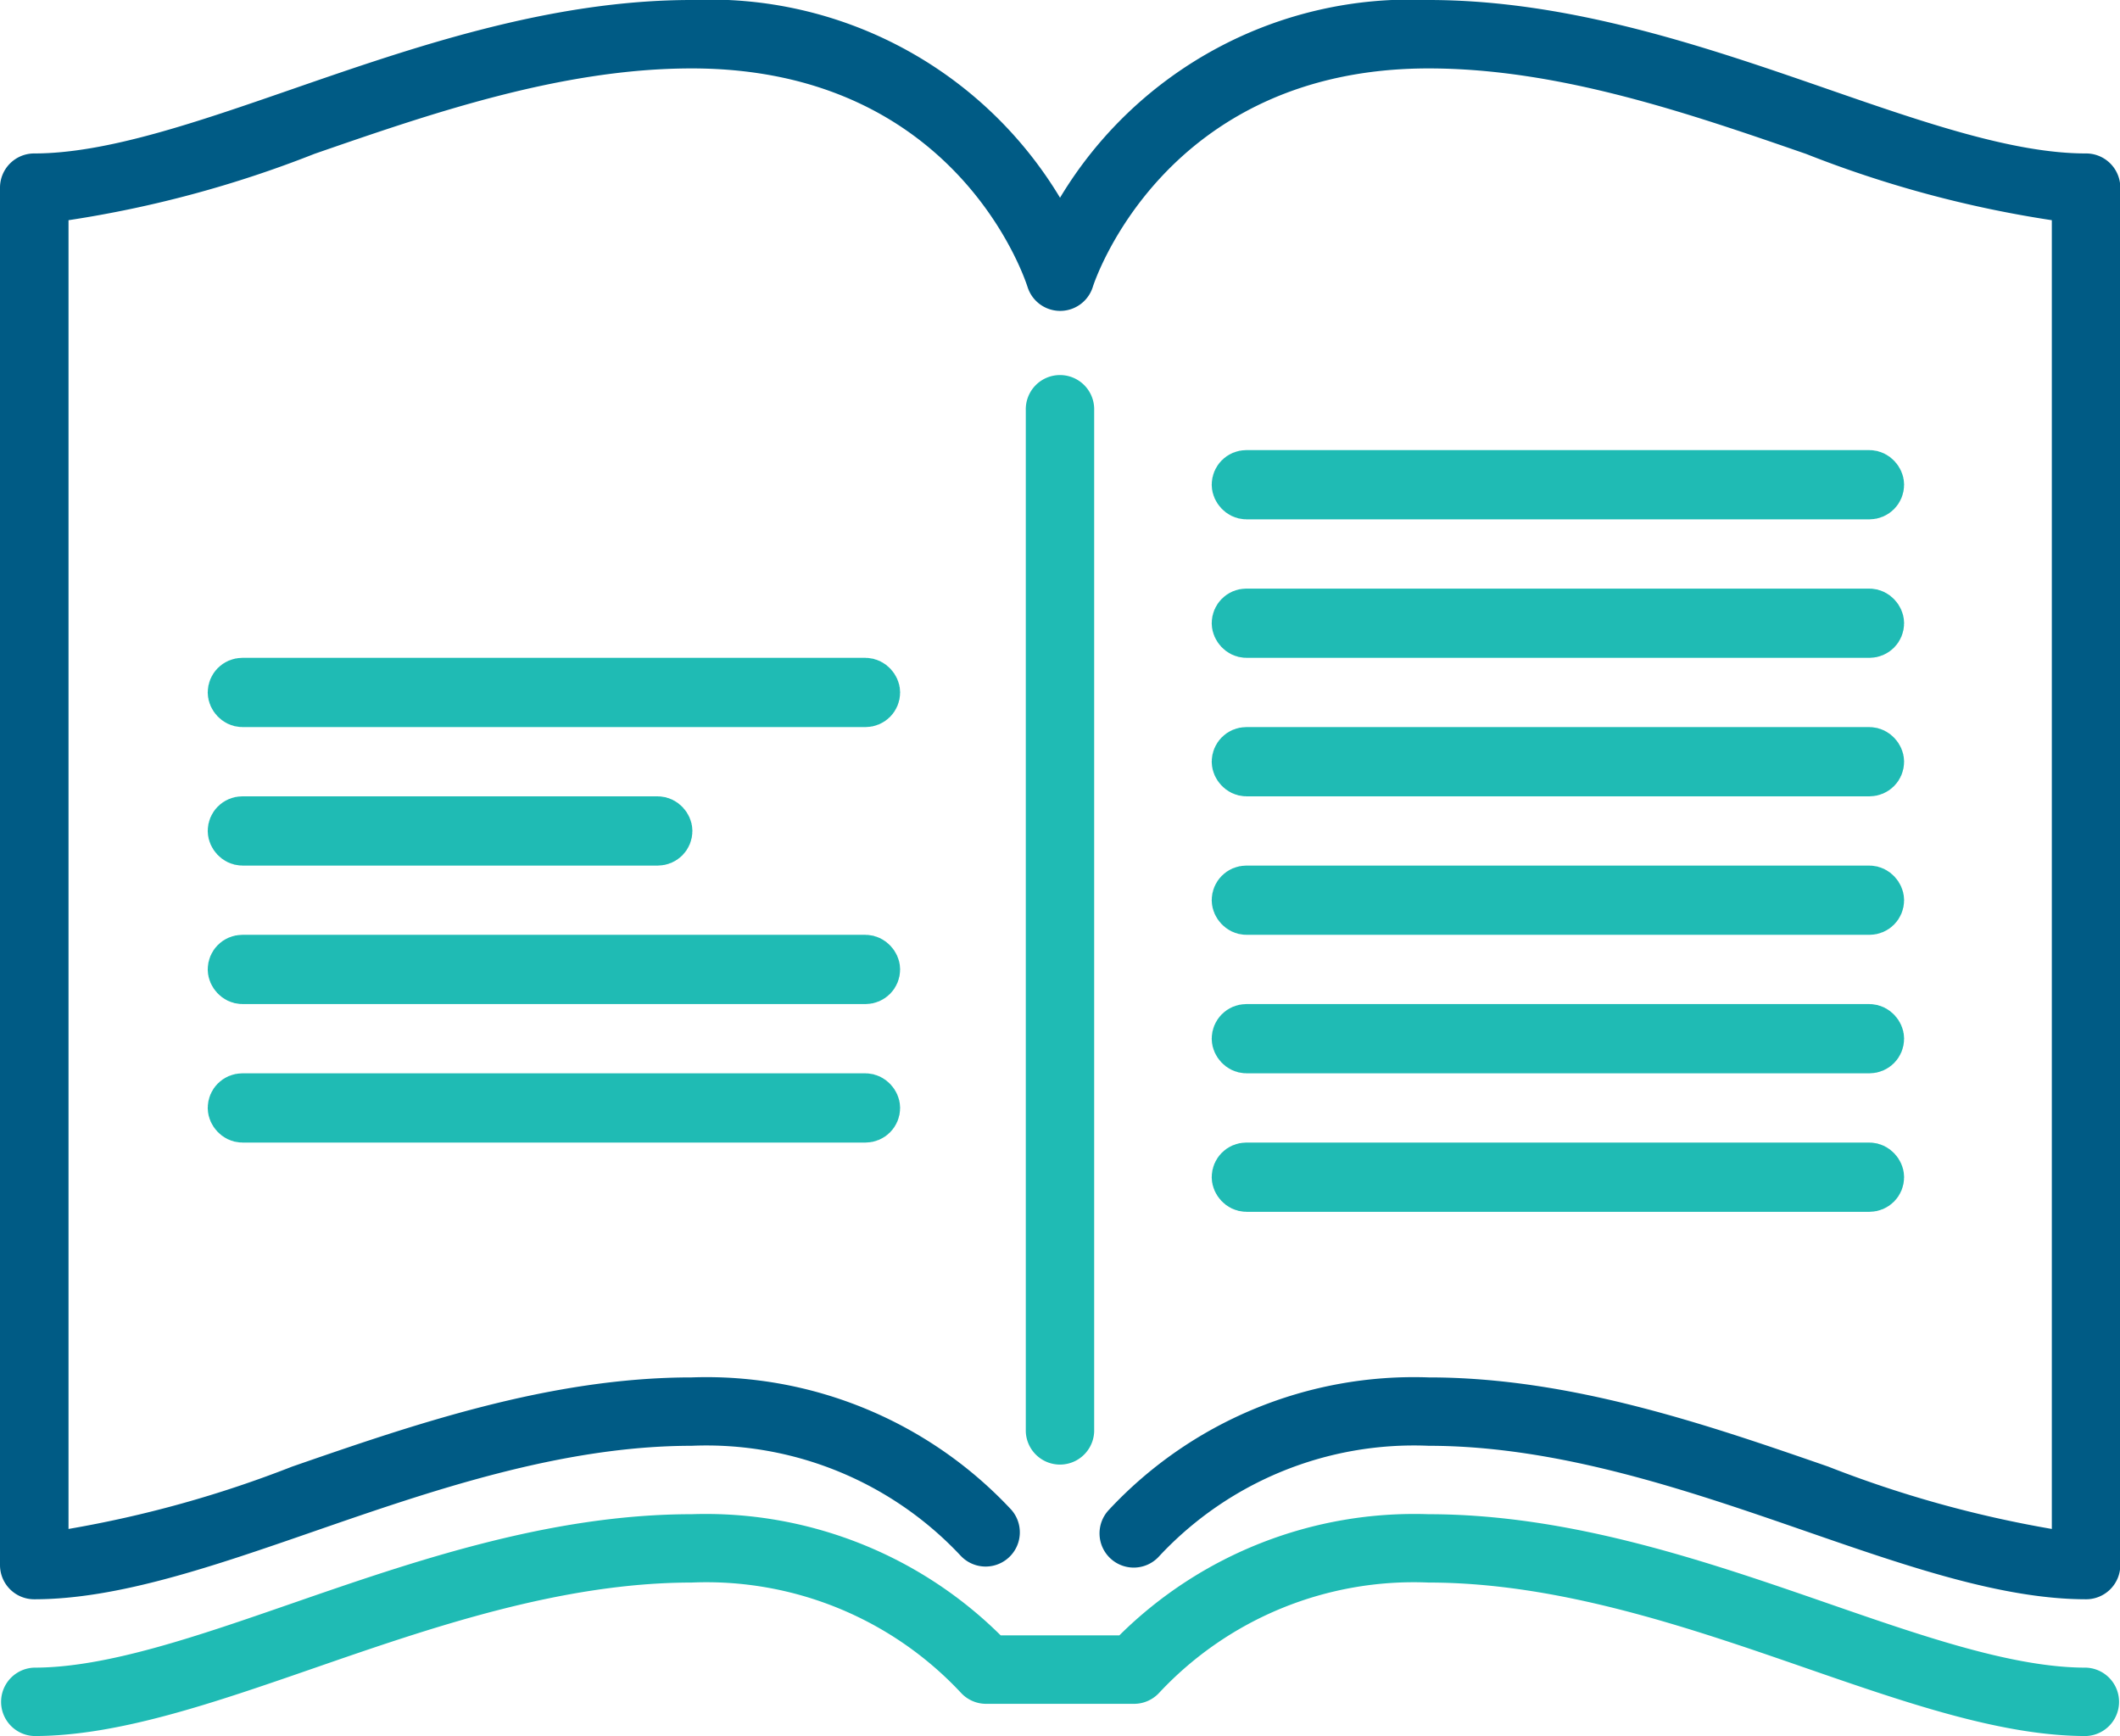 <svg xmlns="http://www.w3.org/2000/svg" width="61.236" height="50.142" viewBox="0 0 61.236 50.142">
  <g id="Group_18314" data-name="Group 18314" transform="translate(-20660 14346)">
    <g id="Group_18313" data-name="Group 18313">
      <g id="svgexport-6_43_" data-name="svgexport-6 (43)" transform="translate(20660 -14388.126)">
        <g id="Group_18312" data-name="Group 18312" transform="translate(0 42.126)">
          <path id="Path_62468" data-name="Path 62468" d="M226.975,155.1V125.608a.988.988,0,1,0-1.975,0V155.1a.988.988,0,0,0,1.975,0Z" transform="translate(-195.37 -113.756)" fill="#1fbbb4"/>
          <path id="Path_62469" data-name="Path 62469" d="M60.249,46.558c-2.088,0-4.69-.9-7.445-1.855-3.489-1.208-7.443-2.577-11.544-2.577a11.8,11.8,0,0,0-10.641,5.711,11.8,11.8,0,0,0-10.641-5.711c-4.1,0-8.056,1.369-11.544,2.577-2.755.954-5.357,1.855-7.445,1.855A.988.988,0,0,0,0,47.546V87.329a.988.988,0,0,0,.988.988c2.42,0,5.175-.954,8.091-1.964,3.342-1.157,7.129-2.469,10.9-2.469a10.059,10.059,0,0,1,7.775,3.181.988.988,0,0,0,1.459-1.332,12.038,12.038,0,0,0-9.233-3.824c-4.1,0-8.056,1.369-11.544,2.577a32.96,32.96,0,0,1-6.457,1.8v-37.8a32.666,32.666,0,0,0,7.1-1.915c3.342-1.157,7.129-2.469,10.9-2.469,7.622,0,9.617,6.053,9.7,6.307a.988.988,0,0,0,1.888,0c.019-.063,2.026-6.307,9.7-6.307,3.769,0,7.556,1.312,10.9,2.469a32.66,32.66,0,0,0,7.1,1.915v37.8a32.968,32.968,0,0,1-6.457-1.8c-3.489-1.208-7.443-2.577-11.544-2.577a12.037,12.037,0,0,0-9.234,3.824.988.988,0,1,0,1.459,1.332,10.058,10.058,0,0,1,7.775-3.181c3.769,0,7.556,1.312,10.9,2.469,2.916,1.01,5.671,1.964,8.091,1.964a.988.988,0,0,0,.988-.988V47.546A.988.988,0,0,0,60.249,46.558Z" transform="translate(0 -42.126)" fill="#005b85"/>
          <path id="Path_62470" data-name="Path 62470" d="M60.249,378.65c-2.088,0-4.69-.9-7.445-1.855-3.489-1.208-7.443-2.577-11.544-2.577a12.1,12.1,0,0,0-8.928,3.5H28.905a12.1,12.1,0,0,0-8.928-3.5c-4.1,0-8.056,1.369-11.544,2.577-2.755.954-5.357,1.855-7.445,1.855a.988.988,0,0,0,0,1.975c2.42,0,5.175-.954,8.091-1.964,3.342-1.157,7.129-2.469,10.9-2.469a10.058,10.058,0,0,1,7.775,3.181.988.988,0,0,0,.729.322h4.274a.988.988,0,0,0,.729-.322,10.058,10.058,0,0,1,7.775-3.181c3.769,0,7.556,1.311,10.9,2.469,2.916,1.01,5.671,1.964,8.091,1.964a.988.988,0,0,0,0-1.975Z" transform="translate(0 -330.484)" fill="#1fbbb4"/>
          <g id="Rectangle_3656" data-name="Rectangle 3656" transform="translate(35 13)" fill="none" stroke="#1fbbb4" stroke-linecap="round" stroke-width="1.5">
            <rect width="20" height="2" rx="1" stroke="none"/>
            <rect x="0.75" y="0.75" width="18.5" height="0.5" rx="0.25" fill="none"/>
          </g>
          <g id="Rectangle_3666" data-name="Rectangle 3666" transform="translate(35 25)" fill="none" stroke="#1fbbb4" stroke-linecap="round" stroke-width="1.5">
            <rect width="20" height="2" rx="1" stroke="none"/>
            <rect x="0.75" y="0.75" width="18.5" height="0.5" rx="0.25" fill="none"/>
          </g>
          <g id="Rectangle_3657" data-name="Rectangle 3657" transform="translate(35 17)" fill="none" stroke="#1fbbb4" stroke-linecap="round" stroke-width="1.5">
            <rect width="20" height="2" rx="1" stroke="none"/>
            <rect x="0.75" y="0.75" width="18.5" height="0.5" rx="0.25" fill="none"/>
          </g>
          <g id="Rectangle_3667" data-name="Rectangle 3667" transform="translate(35 29)" fill="none" stroke="#1fbbb4" stroke-linecap="round" stroke-width="1.5">
            <rect width="20" height="2" rx="1" stroke="none"/>
            <rect x="0.75" y="0.75" width="18.5" height="0.5" rx="0.25" fill="none"/>
          </g>
          <g id="Rectangle_3658" data-name="Rectangle 3658" transform="translate(35 21)" fill="none" stroke="#1fbbb4" stroke-linecap="round" stroke-width="1.5">
            <rect width="20" height="2" rx="1" stroke="none"/>
            <rect x="0.75" y="0.75" width="18.5" height="0.5" rx="0.25" fill="none"/>
          </g>
          <g id="Rectangle_3668" data-name="Rectangle 3668" transform="translate(35 33)" fill="none" stroke="#1fbbb4" stroke-linecap="round" stroke-width="1.5">
            <rect width="20" height="2" rx="1" stroke="none"/>
            <rect x="0.75" y="0.75" width="18.5" height="0.5" rx="0.25" fill="none"/>
          </g>
          <g id="Group_18315" data-name="Group 18315" transform="translate(-29)">
            <g id="Rectangle_3659" data-name="Rectangle 3659" transform="translate(35 19)" fill="none" stroke="#1fbbb4" stroke-linecap="round" stroke-width="1.5">
              <rect width="20" height="2" rx="1" stroke="none"/>
              <rect x="0.75" y="0.75" width="18.5" height="0.5" rx="0.25" fill="none"/>
            </g>
            <g id="Rectangle_3662" data-name="Rectangle 3662" transform="translate(35 31)" fill="none" stroke="#1fbbb4" stroke-linecap="round" stroke-width="1.5">
              <rect width="20" height="2" rx="1" stroke="none"/>
              <rect x="0.75" y="0.75" width="18.5" height="0.5" rx="0.25" fill="none"/>
            </g>
            <g id="Rectangle_3660" data-name="Rectangle 3660" transform="translate(35 23)" fill="none" stroke="#1fbbb4" stroke-linecap="round" stroke-width="1.5">
              <rect width="14" height="2" rx="1" stroke="none"/>
              <rect x="0.75" y="0.75" width="12.5" height="0.5" rx="0.25" fill="none"/>
            </g>
            <g id="Rectangle_3661" data-name="Rectangle 3661" transform="translate(35 27)" fill="none" stroke="#1fbbb4" stroke-linecap="round" stroke-width="1.5">
              <rect width="20" height="2" rx="1" stroke="none"/>
              <rect x="0.75" y="0.75" width="18.5" height="0.5" rx="0.25" fill="none"/>
            </g>
          </g>
        </g>
      </g>
    </g>
  </g>
</svg>
